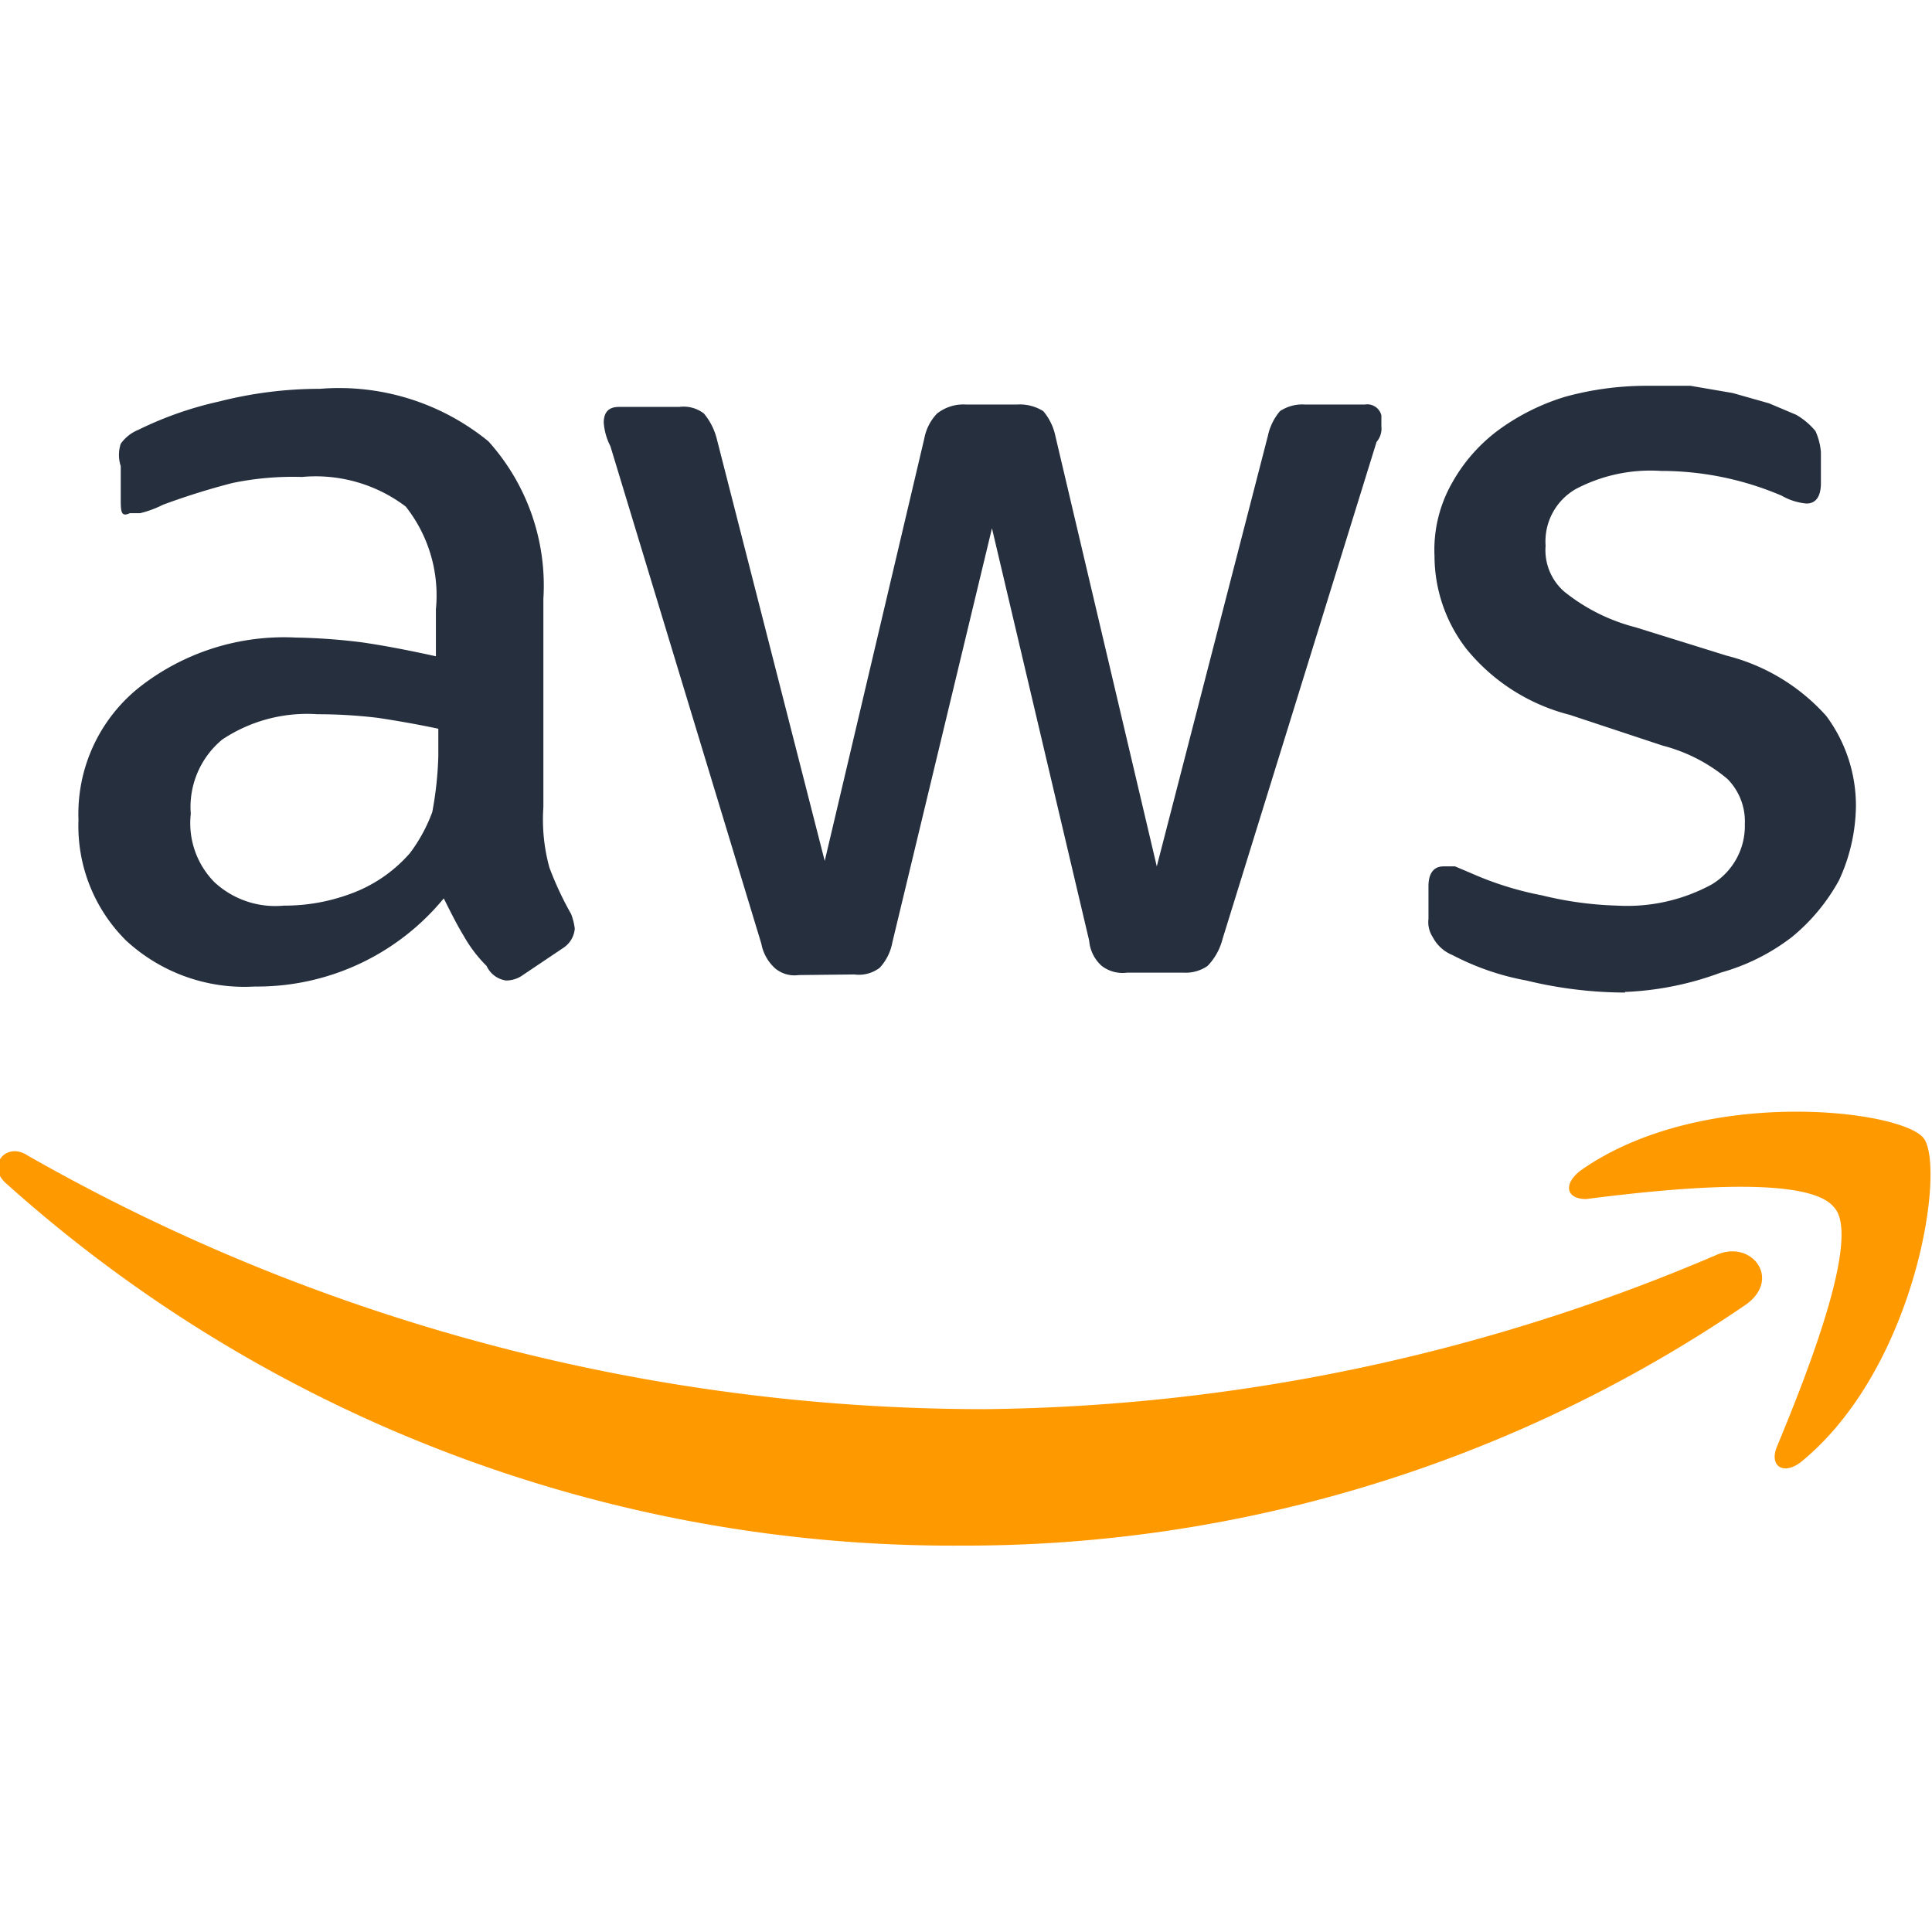 <svg id="Layer_1" data-name="Layer 1" xmlns="http://www.w3.org/2000/svg" viewBox="0 0 32 32"><defs><style>.cls-1{fill:#252f3e;}.cls-2{fill:#f90;}</style></defs><path class="cls-1" d="M9,13.37a3,3,0,0,0,.1,1,5.4,5.4,0,0,0,.36.77,1.05,1.05,0,0,1,.06.24.42.42,0,0,1-.19.32l-.67.45a.47.47,0,0,1-.28.09A.42.42,0,0,1,8.06,16a2.28,2.28,0,0,1-.38-.5c-.11-.18-.21-.38-.33-.62a4,4,0,0,1-3.13,1.46,2.89,2.89,0,0,1-2.13-.76,2.67,2.67,0,0,1-.79-2,2.68,2.68,0,0,1,1-2.19,3.88,3.88,0,0,1,2.6-.83,10,10,0,0,1,1.1.08c.41.06.81.14,1.22.23v-.78a2.37,2.37,0,0,0-.5-1.7A2.47,2.47,0,0,0,5,7.9,4.92,4.92,0,0,0,3.85,8a11.77,11.77,0,0,0-1.15.36,1.74,1.74,0,0,1-.38.14H2.15C2,8.57,2,8.47,2,8.24V7.72a.59.59,0,0,1,0-.37.66.66,0,0,1,.29-.23,5.93,5.93,0,0,1,1.34-.47A6.76,6.76,0,0,1,5.3,6.44a3.91,3.91,0,0,1,2.79.87A3.57,3.57,0,0,1,9,9.92ZM4.7,15a3.13,3.13,0,0,0,1.09-.19,2.38,2.38,0,0,0,1-.68,2.65,2.65,0,0,0,.37-.68,5.88,5.88,0,0,0,.1-.93v-.45c-.33-.07-.67-.13-1-.18a8.39,8.39,0,0,0-1-.06,2.53,2.53,0,0,0-1.58.42,1.45,1.45,0,0,0-.52,1.23,1.39,1.39,0,0,0,.39,1.13A1.48,1.48,0,0,0,4.7,15Zm8.53,1.15a.5.5,0,0,1-.39-.11.73.73,0,0,1-.23-.41l-2.5-8.24A1,1,0,0,1,10,7c0-.17.08-.26.25-.26h1a.55.55,0,0,1,.41.11,1.07,1.07,0,0,1,.21.41l1.79,7,1.65-7a.81.81,0,0,1,.21-.41A.71.71,0,0,1,16,6.7h.85a.73.73,0,0,1,.43.11.93.93,0,0,1,.2.41l1.68,7.13L21,7.22a.93.93,0,0,1,.2-.41.67.67,0,0,1,.41-.11h1a.24.24,0,0,1,.27.18h0v.18a.34.34,0,0,1-.08.26l-2.55,8.23A1,1,0,0,1,20,16a.64.64,0,0,1-.4.11h-.93a.57.57,0,0,1-.42-.11.63.63,0,0,1-.21-.42L16.43,8.75l-1.65,6.86a.84.84,0,0,1-.21.42.57.57,0,0,1-.42.11Zm13.69.29a7,7,0,0,1-1.64-.2,4.3,4.3,0,0,1-1.22-.42.64.64,0,0,1-.33-.3.45.45,0,0,1-.07-.3v-.54c0-.22.09-.33.25-.33h.19l.26.11a5.39,5.39,0,0,0,1.18.37,5.88,5.88,0,0,0,1.25.17,2.93,2.93,0,0,0,1.56-.35,1.13,1.13,0,0,0,.55-1,1,1,0,0,0-.29-.75,2.73,2.73,0,0,0-1.07-.55L26,11.84a3.23,3.23,0,0,1-1.71-1.09,2.52,2.52,0,0,1-.53-1.54A2.24,2.24,0,0,1,24.05,8a2.76,2.76,0,0,1,.76-.87,3.68,3.68,0,0,1,1.12-.56,5.09,5.09,0,0,1,1.34-.18H28l.7.12.6.17.45.19a1.18,1.18,0,0,1,.32.27,1.06,1.06,0,0,1,.09.35V8c0,.22-.08.34-.24.34a1,1,0,0,1-.41-.13,5.08,5.08,0,0,0-2-.41,2.65,2.65,0,0,0-1.41.3,1,1,0,0,0-.5.94.91.91,0,0,0,.31.76,3.12,3.12,0,0,0,1.18.59l1.51.47a3.29,3.29,0,0,1,1.65,1,2.49,2.49,0,0,1,.49,1.49,3,3,0,0,1-.28,1.23,3.21,3.21,0,0,1-.78.94,3.45,3.45,0,0,1-1.18.59,5.11,5.11,0,0,1-1.59.32Z"/><path class="cls-2" d="M28.93,21.6a22.92,22.92,0,0,1-13,4A23.47,23.47,0,0,1,.1,19.6c-.33-.29,0-.7.36-.46a32,32,0,0,0,15.84,4.2,31.57,31.57,0,0,0,12.12-2.55C29,20.52,29.51,21.17,28.93,21.6ZM30.38,20c-.45-.58-3-.28-4.11-.14-.34,0-.38-.26-.08-.48,2-1.4,5.3-1,5.67-.53s-.11,3.77-2,5.34c-.29.25-.55.12-.44-.2C29.88,22.88,30.84,20.5,30.38,20Z"/></svg>